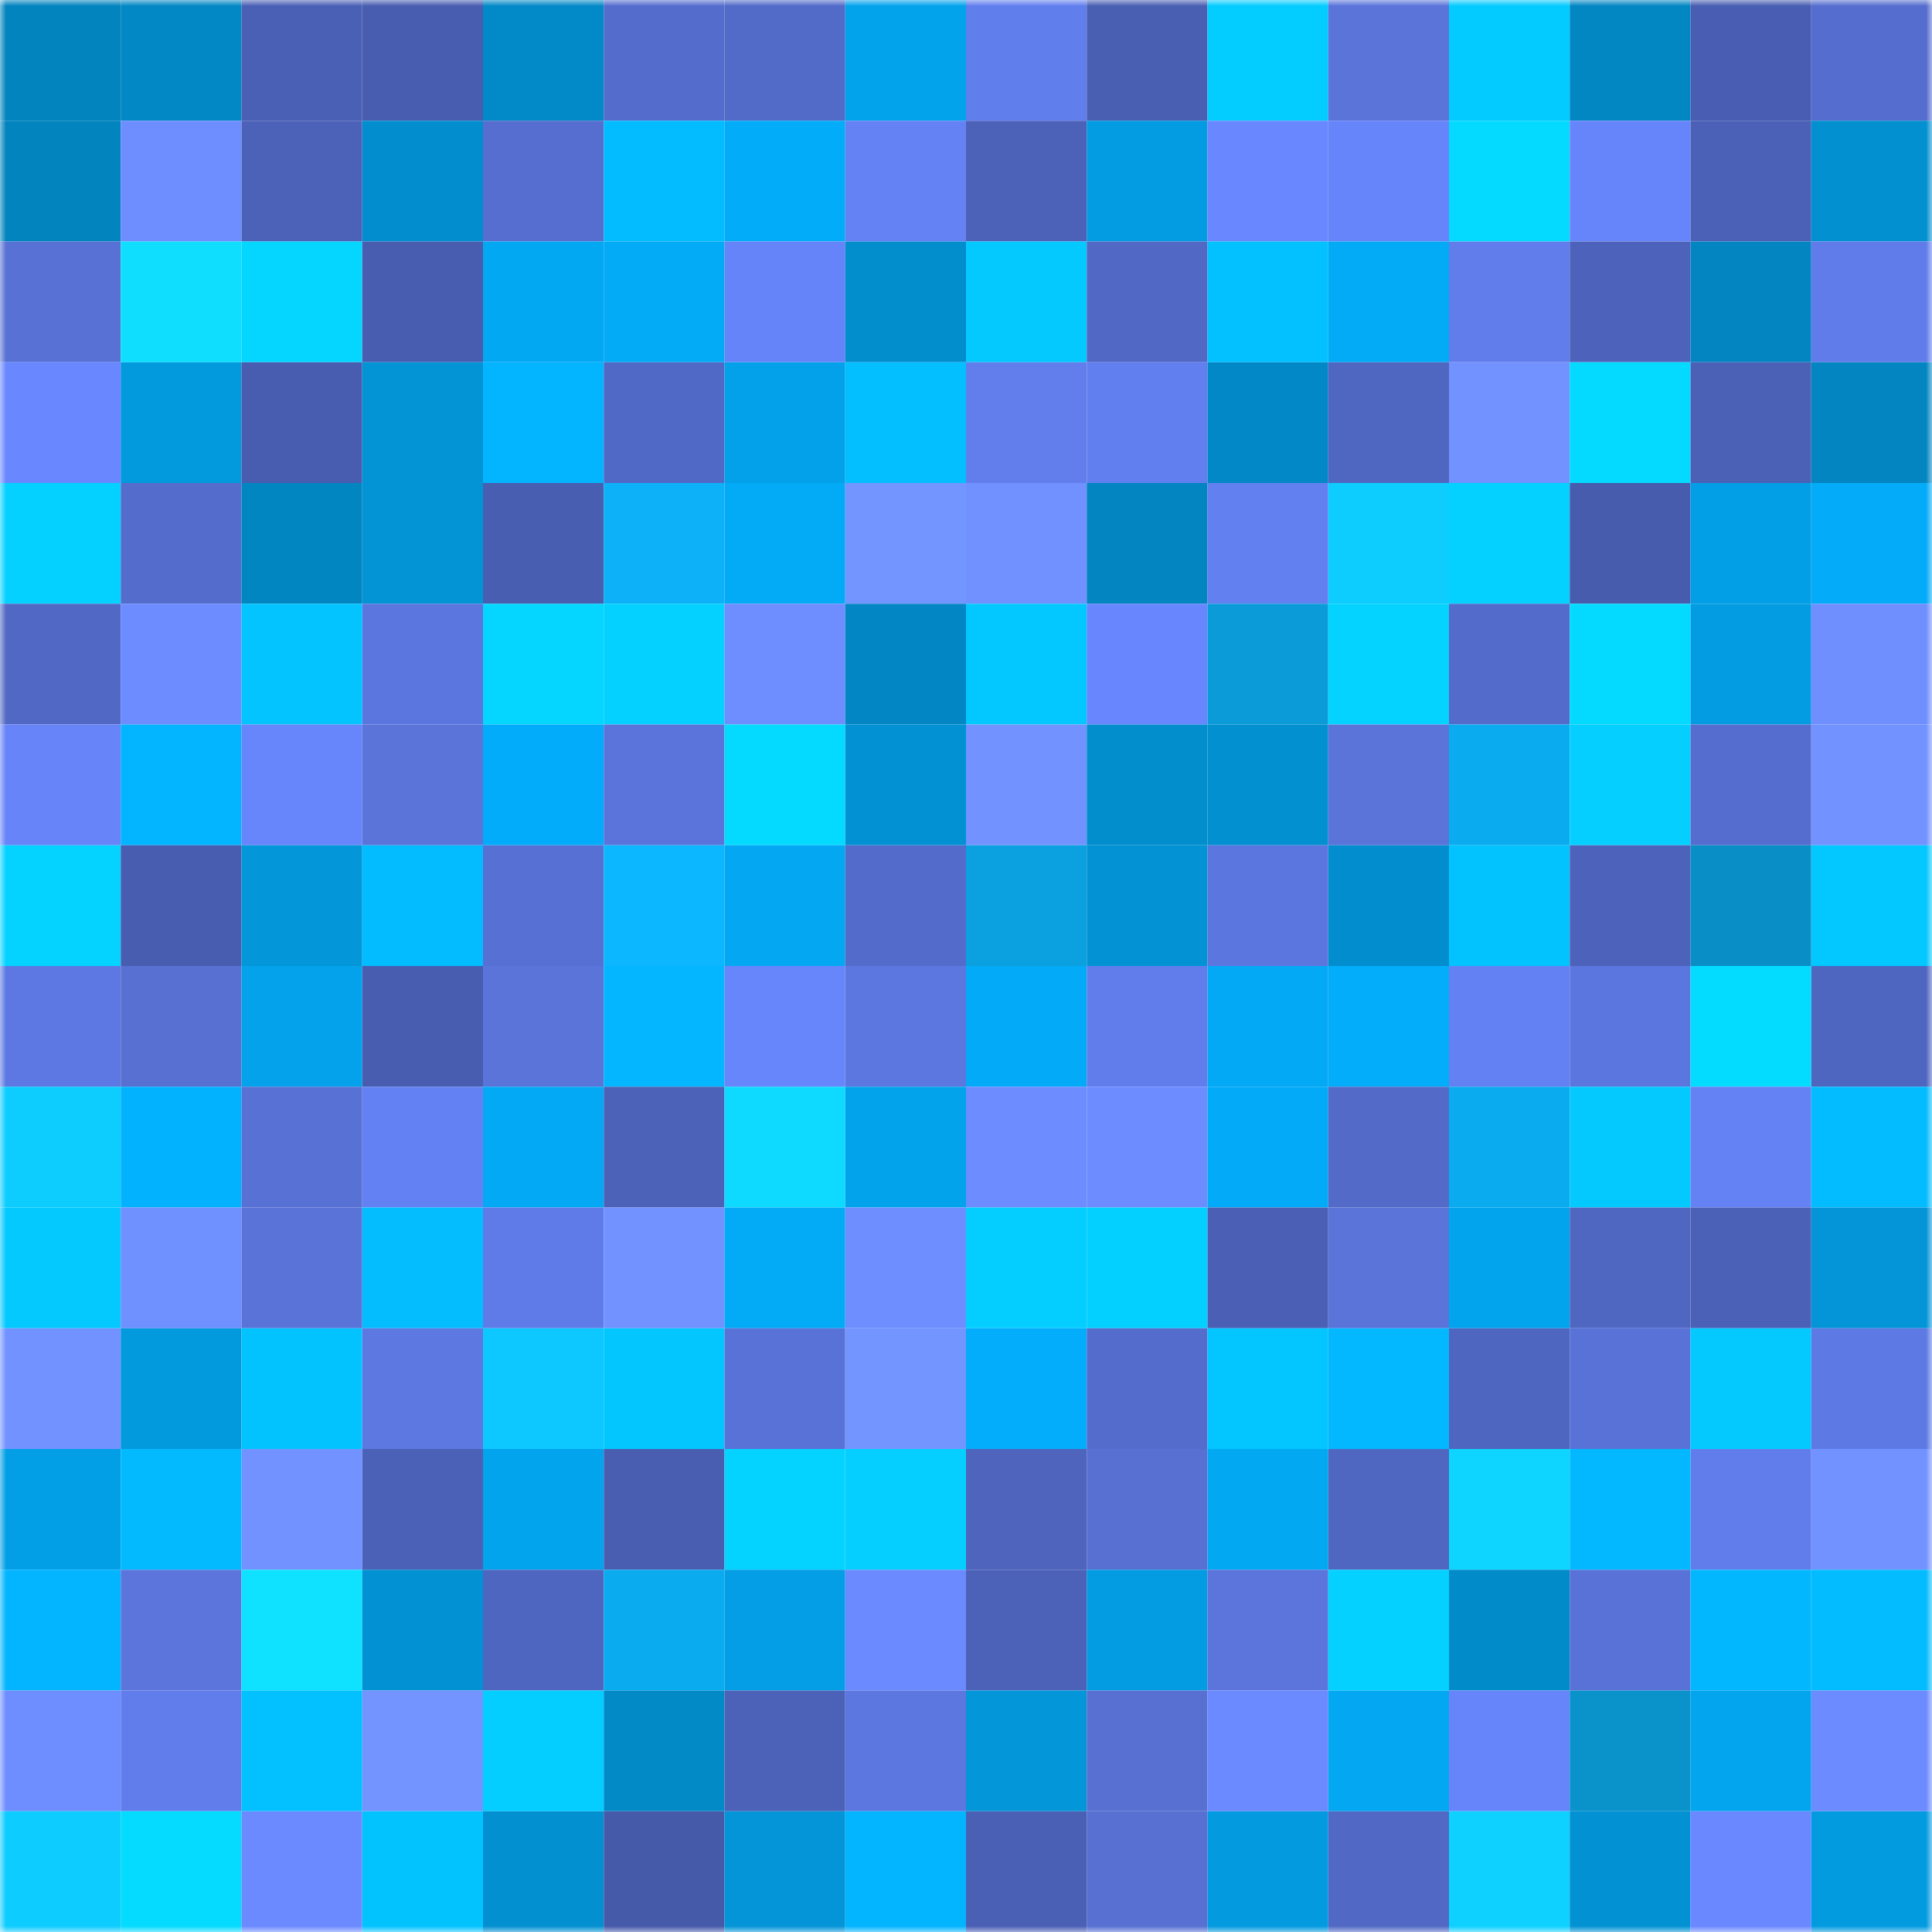 <svg viewBox="0 0 160 160" fill="none" role="img" xmlns="http://www.w3.org/2000/svg" width="240" height="240" name="ens%2C888646.eth"><mask id="1215313901" mask-type="alpha" maskUnits="userSpaceOnUse" x="0" y="0" width="160" height="160"><rect width="160" height="160" fill="#FFFFFF"></rect></mask><g mask="url(#1215313901)"><rect x="0" y="0" width="10" height="10" fill="#0284bf"></rect><rect x="10" y="0" width="10" height="10" fill="#0288c5"></rect><rect x="20" y="0" width="10" height="10" fill="#4a60b5"></rect><rect x="30" y="0" width="10" height="10" fill="#485db0"></rect><rect x="40" y="0" width="10" height="10" fill="#0289c7"></rect><rect x="50" y="0" width="10" height="10" fill="#546dcd"></rect><rect x="60" y="0" width="10" height="10" fill="#526ac8"></rect><rect x="70" y="0" width="10" height="10" fill="#03a3ec"></rect><rect x="80" y="0" width="10" height="10" fill="#617eed"></rect><rect x="90" y="0" width="10" height="10" fill="#495fb2"></rect><rect x="100" y="0" width="10" height="10" fill="#03ccff"></rect><rect x="110" y="0" width="10" height="10" fill="#5a74da"></rect><rect x="120" y="0" width="10" height="10" fill="#03cbff"></rect><rect x="130" y="0" width="10" height="10" fill="#0287c3"></rect><rect x="140" y="0" width="10" height="10" fill="#495eb2"></rect><rect x="150" y="0" width="10" height="10" fill="#556dce"></rect><rect x="0" y="10" width="10" height="10" fill="#0284bf"></rect><rect x="10" y="10" width="10" height="10" fill="#6e8eff"></rect><rect x="20" y="10" width="10" height="10" fill="#4c62b9"></rect><rect x="30" y="10" width="10" height="10" fill="#028ece"></rect><rect x="40" y="10" width="10" height="10" fill="#556ecf"></rect><rect x="50" y="10" width="10" height="10" fill="#03bbff"></rect><rect x="60" y="10" width="10" height="10" fill="#03acf9"></rect><rect x="70" y="10" width="10" height="10" fill="#6582f5"></rect><rect x="80" y="10" width="10" height="10" fill="#4c62b9"></rect><rect x="90" y="10" width="10" height="10" fill="#039be1"></rect><rect x="100" y="10" width="10" height="10" fill="#6988ff"></rect><rect x="110" y="10" width="10" height="10" fill="#6785fa"></rect><rect x="120" y="10" width="10" height="10" fill="#04d9ff"></rect><rect x="130" y="10" width="10" height="10" fill="#6785fb"></rect><rect x="140" y="10" width="10" height="10" fill="#4b61b7"></rect><rect x="150" y="10" width="10" height="10" fill="#0290d0"></rect><rect x="0" y="20" width="10" height="10" fill="#5771d4"></rect><rect x="10" y="20" width="10" height="10" fill="#0fdeff"></rect><rect x="20" y="20" width="10" height="10" fill="#04d6ff"></rect><rect x="30" y="20" width="10" height="10" fill="#485db0"></rect><rect x="40" y="20" width="10" height="10" fill="#03a8f3"></rect><rect x="50" y="20" width="10" height="10" fill="#03abf7"></rect><rect x="60" y="20" width="10" height="10" fill="#6684f9"></rect><rect x="70" y="20" width="10" height="10" fill="#028dcc"></rect><rect x="80" y="20" width="10" height="10" fill="#03c9ff"></rect><rect x="90" y="20" width="10" height="10" fill="#5168c4"></rect><rect x="100" y="20" width="10" height="10" fill="#03c1ff"></rect><rect x="110" y="20" width="10" height="10" fill="#03aaf6"></rect><rect x="120" y="20" width="10" height="10" fill="#617dec"></rect><rect x="130" y="20" width="10" height="10" fill="#4d63bb"></rect><rect x="140" y="20" width="10" height="10" fill="#0285c1"></rect><rect x="150" y="20" width="10" height="10" fill="#607cea"></rect><rect x="0" y="30" width="10" height="10" fill="#6988ff"></rect><rect x="10" y="30" width="10" height="10" fill="#0399dd"></rect><rect x="20" y="30" width="10" height="10" fill="#485daf"></rect><rect x="30" y="30" width="10" height="10" fill="#0394d6"></rect><rect x="40" y="30" width="10" height="10" fill="#03b5ff"></rect><rect x="50" y="30" width="10" height="10" fill="#5169c6"></rect><rect x="60" y="30" width="10" height="10" fill="#03a1ea"></rect><rect x="70" y="30" width="10" height="10" fill="#03bfff"></rect><rect x="80" y="30" width="10" height="10" fill="#617eec"></rect><rect x="90" y="30" width="10" height="10" fill="#627fef"></rect><rect x="100" y="30" width="10" height="10" fill="#0288c6"></rect><rect x="110" y="30" width="10" height="10" fill="#5067c1"></rect><rect x="120" y="30" width="10" height="10" fill="#7192ff"></rect><rect x="130" y="30" width="10" height="10" fill="#04daff"></rect><rect x="140" y="30" width="10" height="10" fill="#4b61b6"></rect><rect x="150" y="30" width="10" height="10" fill="#0285c0"></rect><rect x="0" y="40" width="10" height="10" fill="#04d1ff"></rect><rect x="10" y="40" width="10" height="10" fill="#546ccb"></rect><rect x="20" y="40" width="10" height="10" fill="#0286c2"></rect><rect x="30" y="40" width="10" height="10" fill="#0394d6"></rect><rect x="40" y="40" width="10" height="10" fill="#485eb0"></rect><rect x="50" y="40" width="10" height="10" fill="#0cb1f7"></rect><rect x="60" y="40" width="10" height="10" fill="#03aaf6"></rect><rect x="70" y="40" width="10" height="10" fill="#7395ff"></rect><rect x="80" y="40" width="10" height="10" fill="#7091ff"></rect><rect x="90" y="40" width="10" height="10" fill="#0285c1"></rect><rect x="100" y="40" width="10" height="10" fill="#6380f1"></rect><rect x="110" y="40" width="10" height="10" fill="#0dcdff"></rect><rect x="120" y="40" width="10" height="10" fill="#04d1ff"></rect><rect x="130" y="40" width="10" height="10" fill="#475cad"></rect><rect x="140" y="40" width="10" height="10" fill="#039fe6"></rect><rect x="150" y="40" width="10" height="10" fill="#03abf8"></rect><rect x="0" y="50" width="10" height="10" fill="#5169c5"></rect><rect x="10" y="50" width="10" height="10" fill="#6c8cff"></rect><rect x="20" y="50" width="10" height="10" fill="#03c4ff"></rect><rect x="30" y="50" width="10" height="10" fill="#5b76de"></rect><rect x="40" y="50" width="10" height="10" fill="#04d6ff"></rect><rect x="50" y="50" width="10" height="10" fill="#04d1ff"></rect><rect x="60" y="50" width="10" height="10" fill="#6e8dff"></rect><rect x="70" y="50" width="10" height="10" fill="#0287c4"></rect><rect x="80" y="50" width="10" height="10" fill="#03c7ff"></rect><rect x="90" y="50" width="10" height="10" fill="#6886fd"></rect><rect x="100" y="50" width="10" height="10" fill="#0a9bd8"></rect><rect x="110" y="50" width="10" height="10" fill="#04d3ff"></rect><rect x="120" y="50" width="10" height="10" fill="#536bca"></rect><rect x="130" y="50" width="10" height="10" fill="#04daff"></rect><rect x="140" y="50" width="10" height="10" fill="#039ce2"></rect><rect x="150" y="50" width="10" height="10" fill="#6f8fff"></rect><rect x="0" y="60" width="10" height="10" fill="#6784f9"></rect><rect x="10" y="60" width="10" height="10" fill="#03b4ff"></rect><rect x="20" y="60" width="10" height="10" fill="#6886fc"></rect><rect x="30" y="60" width="10" height="10" fill="#5a74da"></rect><rect x="40" y="60" width="10" height="10" fill="#03acfa"></rect><rect x="50" y="60" width="10" height="10" fill="#5a74db"></rect><rect x="60" y="60" width="10" height="10" fill="#04daff"></rect><rect x="70" y="60" width="10" height="10" fill="#0292d4"></rect><rect x="80" y="60" width="10" height="10" fill="#7293ff"></rect><rect x="90" y="60" width="10" height="10" fill="#028ecd"></rect><rect x="100" y="60" width="10" height="10" fill="#0290d0"></rect><rect x="110" y="60" width="10" height="10" fill="#5a74da"></rect><rect x="120" y="60" width="10" height="10" fill="#0babef"></rect><rect x="130" y="60" width="10" height="10" fill="#04cfff"></rect><rect x="140" y="60" width="10" height="10" fill="#556dce"></rect><rect x="150" y="60" width="10" height="10" fill="#7293ff"></rect><rect x="0" y="70" width="10" height="10" fill="#04d3ff"></rect><rect x="10" y="70" width="10" height="10" fill="#485daf"></rect><rect x="20" y="70" width="10" height="10" fill="#0396d9"></rect><rect x="30" y="70" width="10" height="10" fill="#03bbff"></rect><rect x="40" y="70" width="10" height="10" fill="#5770d3"></rect><rect x="50" y="70" width="10" height="10" fill="#0cb7ff"></rect><rect x="60" y="70" width="10" height="10" fill="#03a7f2"></rect><rect x="70" y="70" width="10" height="10" fill="#536bca"></rect><rect x="80" y="70" width="10" height="10" fill="#0ba1e1"></rect><rect x="90" y="70" width="10" height="10" fill="#0393d5"></rect><rect x="100" y="70" width="10" height="10" fill="#5c76df"></rect><rect x="110" y="70" width="10" height="10" fill="#028ece"></rect><rect x="120" y="70" width="10" height="10" fill="#03c3ff"></rect><rect x="130" y="70" width="10" height="10" fill="#4d63bb"></rect><rect x="140" y="70" width="10" height="10" fill="#098ec6"></rect><rect x="150" y="70" width="10" height="10" fill="#03c7ff"></rect><rect x="0" y="80" width="10" height="10" fill="#5d78e2"></rect><rect x="10" y="80" width="10" height="10" fill="#5770d2"></rect><rect x="20" y="80" width="10" height="10" fill="#03a2ea"></rect><rect x="30" y="80" width="10" height="10" fill="#485db0"></rect><rect x="40" y="80" width="10" height="10" fill="#5a74da"></rect><rect x="50" y="80" width="10" height="10" fill="#03b6ff"></rect><rect x="60" y="80" width="10" height="10" fill="#6886fc"></rect><rect x="70" y="80" width="10" height="10" fill="#5c77e0"></rect><rect x="80" y="80" width="10" height="10" fill="#03aaf7"></rect><rect x="90" y="80" width="10" height="10" fill="#617deb"></rect><rect x="100" y="80" width="10" height="10" fill="#03a9f4"></rect><rect x="110" y="80" width="10" height="10" fill="#03adfa"></rect><rect x="120" y="80" width="10" height="10" fill="#6481f3"></rect><rect x="130" y="80" width="10" height="10" fill="#5c76df"></rect><rect x="140" y="80" width="10" height="10" fill="#04dcff"></rect><rect x="150" y="80" width="10" height="10" fill="#4f66c0"></rect><rect x="0" y="90" width="10" height="10" fill="#0dcdff"></rect><rect x="10" y="90" width="10" height="10" fill="#03b2ff"></rect><rect x="20" y="90" width="10" height="10" fill="#5871d5"></rect><rect x="30" y="90" width="10" height="10" fill="#6481f3"></rect><rect x="40" y="90" width="10" height="10" fill="#03a9f5"></rect><rect x="50" y="90" width="10" height="10" fill="#4c62b8"></rect><rect x="60" y="90" width="10" height="10" fill="#0edaff"></rect><rect x="70" y="90" width="10" height="10" fill="#03a3ec"></rect><rect x="80" y="90" width="10" height="10" fill="#6c8cff"></rect><rect x="90" y="90" width="10" height="10" fill="#6c8cff"></rect><rect x="100" y="90" width="10" height="10" fill="#03aaf7"></rect><rect x="110" y="90" width="10" height="10" fill="#536ac9"></rect><rect x="120" y="90" width="10" height="10" fill="#0babef"></rect><rect x="130" y="90" width="10" height="10" fill="#03c9ff"></rect><rect x="140" y="90" width="10" height="10" fill="#6482f4"></rect><rect x="150" y="90" width="10" height="10" fill="#03bcff"></rect><rect x="0" y="100" width="10" height="10" fill="#03c9ff"></rect><rect x="10" y="100" width="10" height="10" fill="#6f90ff"></rect><rect x="20" y="100" width="10" height="10" fill="#5973d8"></rect><rect x="30" y="100" width="10" height="10" fill="#03bdff"></rect><rect x="40" y="100" width="10" height="10" fill="#5f7be8"></rect><rect x="50" y="100" width="10" height="10" fill="#7292ff"></rect><rect x="60" y="100" width="10" height="10" fill="#03aaf6"></rect><rect x="70" y="100" width="10" height="10" fill="#6e8dff"></rect><rect x="80" y="100" width="10" height="10" fill="#04ceff"></rect><rect x="90" y="100" width="10" height="10" fill="#04d0ff"></rect><rect x="100" y="100" width="10" height="10" fill="#4b60b5"></rect><rect x="110" y="100" width="10" height="10" fill="#5a74da"></rect><rect x="120" y="100" width="10" height="10" fill="#03a4ee"></rect><rect x="130" y="100" width="10" height="10" fill="#5067c2"></rect><rect x="140" y="100" width="10" height="10" fill="#4b61b7"></rect><rect x="150" y="100" width="10" height="10" fill="#0395d8"></rect><rect x="0" y="110" width="10" height="10" fill="#7293ff"></rect><rect x="10" y="110" width="10" height="10" fill="#0399dd"></rect><rect x="20" y="110" width="10" height="10" fill="#03c3ff"></rect><rect x="30" y="110" width="10" height="10" fill="#5d78e1"></rect><rect x="40" y="110" width="10" height="10" fill="#0dc8ff"></rect><rect x="50" y="110" width="10" height="10" fill="#03c6ff"></rect><rect x="60" y="110" width="10" height="10" fill="#5972d8"></rect><rect x="70" y="110" width="10" height="10" fill="#7395ff"></rect><rect x="80" y="110" width="10" height="10" fill="#03adfb"></rect><rect x="90" y="110" width="10" height="10" fill="#546ccb"></rect><rect x="100" y="110" width="10" height="10" fill="#03c5ff"></rect><rect x="110" y="110" width="10" height="10" fill="#03b8ff"></rect><rect x="120" y="110" width="10" height="10" fill="#4f66c0"></rect><rect x="130" y="110" width="10" height="10" fill="#5972d8"></rect><rect x="140" y="110" width="10" height="10" fill="#03c9ff"></rect><rect x="150" y="110" width="10" height="10" fill="#5d79e3"></rect><rect x="0" y="120" width="10" height="10" fill="#039fe6"></rect><rect x="10" y="120" width="10" height="10" fill="#03baff"></rect><rect x="20" y="120" width="10" height="10" fill="#7293ff"></rect><rect x="30" y="120" width="10" height="10" fill="#4b61b7"></rect><rect x="40" y="120" width="10" height="10" fill="#03a4ee"></rect><rect x="50" y="120" width="10" height="10" fill="#495eb1"></rect><rect x="60" y="120" width="10" height="10" fill="#04d3ff"></rect><rect x="70" y="120" width="10" height="10" fill="#04cfff"></rect><rect x="80" y="120" width="10" height="10" fill="#4e64bd"></rect><rect x="90" y="120" width="10" height="10" fill="#5770d2"></rect><rect x="100" y="120" width="10" height="10" fill="#03a8f3"></rect><rect x="110" y="120" width="10" height="10" fill="#5067c1"></rect><rect x="120" y="120" width="10" height="10" fill="#0ed5ff"></rect><rect x="130" y="120" width="10" height="10" fill="#03b8ff"></rect><rect x="140" y="120" width="10" height="10" fill="#617dec"></rect><rect x="150" y="120" width="10" height="10" fill="#7293ff"></rect><rect x="0" y="130" width="10" height="10" fill="#03b5ff"></rect><rect x="10" y="130" width="10" height="10" fill="#5b75dd"></rect><rect x="20" y="130" width="10" height="10" fill="#0fe2ff"></rect><rect x="30" y="130" width="10" height="10" fill="#0291d2"></rect><rect x="40" y="130" width="10" height="10" fill="#4f66c0"></rect><rect x="50" y="130" width="10" height="10" fill="#0bacef"></rect><rect x="60" y="130" width="10" height="10" fill="#039ee5"></rect><rect x="70" y="130" width="10" height="10" fill="#6b8aff"></rect><rect x="80" y="130" width="10" height="10" fill="#4c62b9"></rect><rect x="90" y="130" width="10" height="10" fill="#039be1"></rect><rect x="100" y="130" width="10" height="10" fill="#5b75dc"></rect><rect x="110" y="130" width="10" height="10" fill="#04d1ff"></rect><rect x="120" y="130" width="10" height="10" fill="#028bc9"></rect><rect x="130" y="130" width="10" height="10" fill="#5972d8"></rect><rect x="140" y="130" width="10" height="10" fill="#03b7ff"></rect><rect x="150" y="130" width="10" height="10" fill="#03bcff"></rect><rect x="0" y="140" width="10" height="10" fill="#6e8eff"></rect><rect x="10" y="140" width="10" height="10" fill="#617deb"></rect><rect x="20" y="140" width="10" height="10" fill="#03c0ff"></rect><rect x="30" y="140" width="10" height="10" fill="#7394ff"></rect><rect x="40" y="140" width="10" height="10" fill="#04ceff"></rect><rect x="50" y="140" width="10" height="10" fill="#028ac7"></rect><rect x="60" y="140" width="10" height="10" fill="#4c62b8"></rect><rect x="70" y="140" width="10" height="10" fill="#5c77e0"></rect><rect x="80" y="140" width="10" height="10" fill="#0397da"></rect><rect x="90" y="140" width="10" height="10" fill="#5770d2"></rect><rect x="100" y="140" width="10" height="10" fill="#6b8aff"></rect><rect x="110" y="140" width="10" height="10" fill="#03a7f2"></rect><rect x="120" y="140" width="10" height="10" fill="#6785fa"></rect><rect x="130" y="140" width="10" height="10" fill="#0a92cb"></rect><rect x="140" y="140" width="10" height="10" fill="#03a5ef"></rect><rect x="150" y="140" width="10" height="10" fill="#6c8bff"></rect><rect x="0" y="150" width="10" height="10" fill="#0dccff"></rect><rect x="10" y="150" width="10" height="10" fill="#04dbff"></rect><rect x="20" y="150" width="10" height="10" fill="#6b8aff"></rect><rect x="30" y="150" width="10" height="10" fill="#03c3ff"></rect><rect x="40" y="150" width="10" height="10" fill="#0290d1"></rect><rect x="50" y="150" width="10" height="10" fill="#465aaa"></rect><rect x="60" y="150" width="10" height="10" fill="#0395d7"></rect><rect x="70" y="150" width="10" height="10" fill="#03b4ff"></rect><rect x="80" y="150" width="10" height="10" fill="#4a60b5"></rect><rect x="90" y="150" width="10" height="10" fill="#5770d2"></rect><rect x="100" y="150" width="10" height="10" fill="#039ae0"></rect><rect x="110" y="150" width="10" height="10" fill="#5169c5"></rect><rect x="120" y="150" width="10" height="10" fill="#0ed1ff"></rect><rect x="130" y="150" width="10" height="10" fill="#0292d3"></rect><rect x="140" y="150" width="10" height="10" fill="#6a88ff"></rect><rect x="150" y="150" width="10" height="10" fill="#039be0"></rect></g></svg>